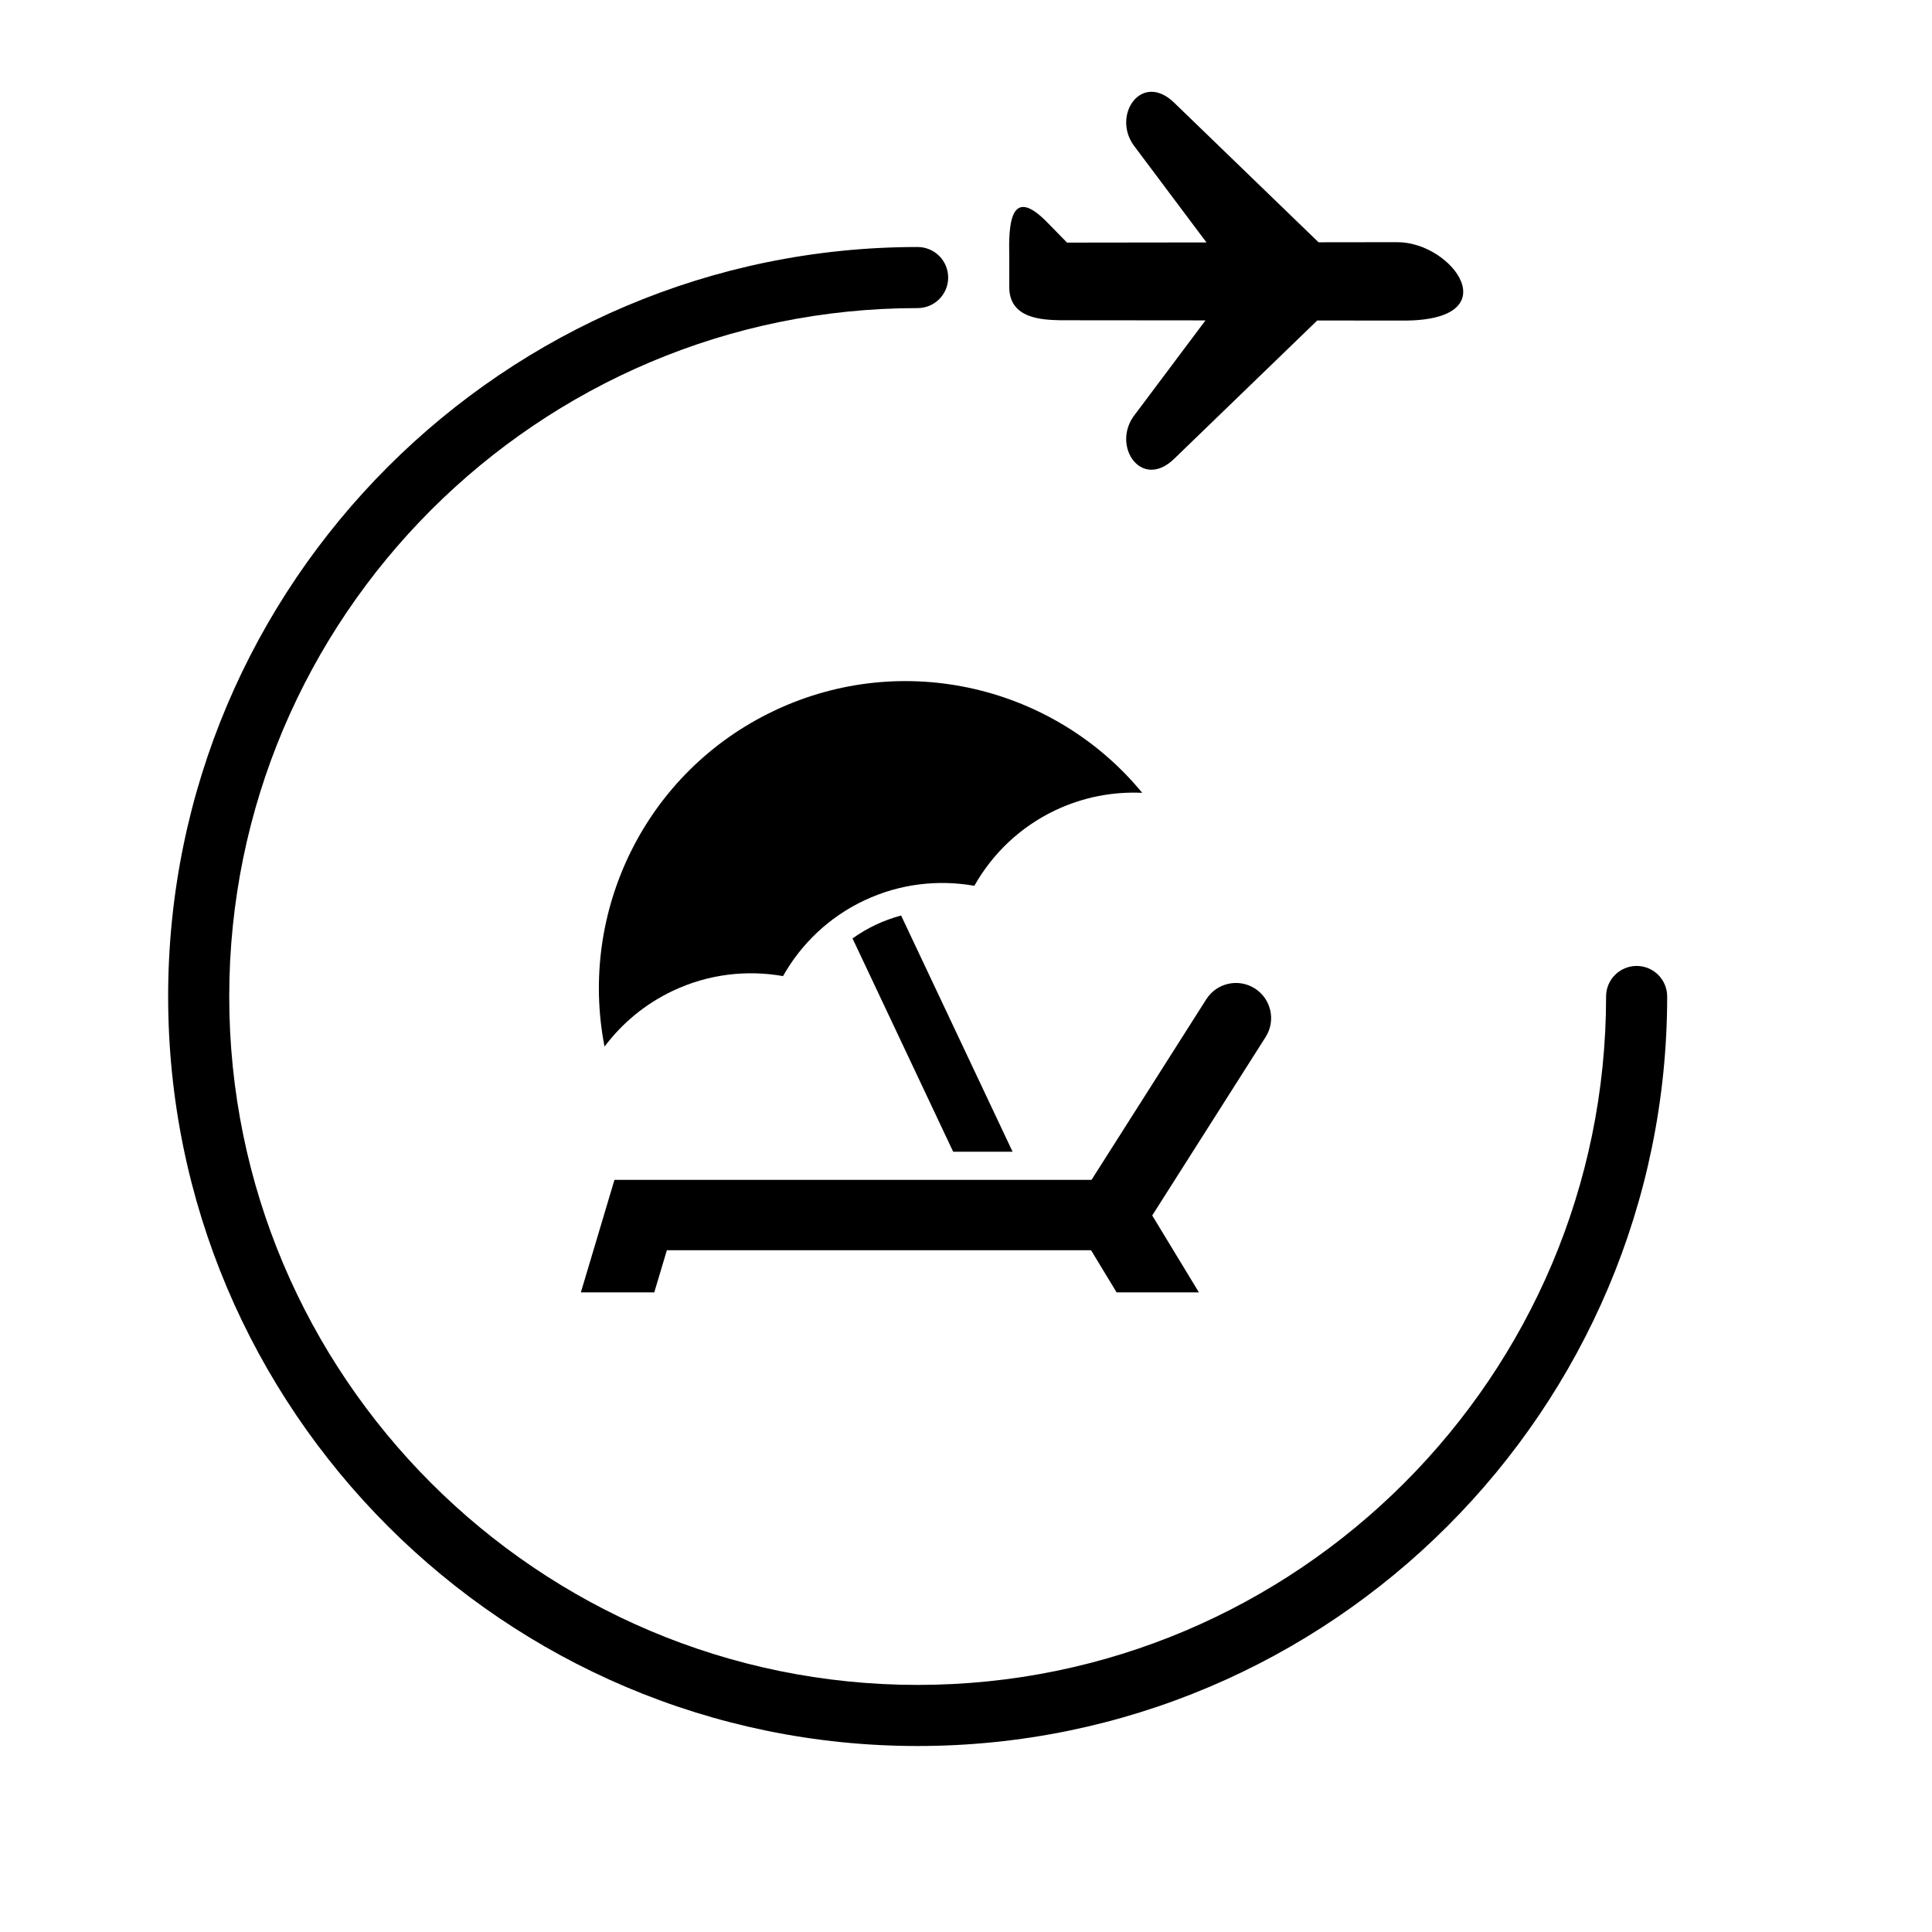<?xml version="1.0" encoding="UTF-8"?>
<!-- Uploaded to: ICON Repo, www.iconrepo.com, Generator: ICON Repo Mixer Tools -->
<svg fill="#000000" width="800px" height="800px" version="1.1" viewBox="144 144 512 512" xmlns="http://www.w3.org/2000/svg">
 <g>
  <path d="m387.18 606.71c-109.52 0-198.62-89.105-198.62-198.63s89.102-198.62 198.62-198.62c4.469 0 8.094 3.625 8.094 8.094s-3.625 8.094-8.094 8.094c-100.59 0-182.43 81.844-182.43 182.43 0 100.59 81.844 182.44 182.44 182.44 100.6 0 182.44-81.848 182.44-182.44 0-4.469 3.625-8.094 8.094-8.094s8.094 3.625 8.094 8.094c0 109.52-89.102 198.63-198.62 198.63z"/>
  <path d="m514.34 208.18-20.91 0.027-38.281-37.008c-8.547-8.258-16.418 3.102-10.809 11.18l19.383 25.867-36.945 0.047-5.09-5.195c-10.09-10.469-10.418 0.676-10.223 9v7.996c0 8.52 9.035 8.652 13.59 8.777l38.41 0.035-19.129 25.52c-5.609 8.086 2.262 19.441 10.809 11.18l37.934-36.672 22.887 0.023c28.125 0.004 13.016-20.777-1.625-20.777z"/>
  <path d="m349.3 332.29c-34.348 16.215-52.062 53.41-45.09 89.07 4.606-6.144 10.711-11.293 18.133-14.793 9.457-4.469 19.609-5.57 29.168-3.891 4.773-8.453 12.082-15.59 21.535-20.051 9.449-4.457 19.602-5.562 29.164-3.879 4.773-8.449 12.09-15.586 21.531-20.047 7.43-3.504 15.285-4.945 22.957-4.59-23.062-28.062-63.031-38.035-97.398-21.82z"/>
  <path d="m382.8 386.61c-2.281 0.629-4.527 1.434-6.707 2.461-2.176 1.023-4.231 2.25-6.168 3.617l26.68 56.539h15.746z"/>
  <path d="m476.54 405.95c-4.332-2.762-10.102-1.477-12.863 2.867l-30.41 47.855-126.43 0.004-8.902 29.82h19.453l3.34-11.176h112.41l6.777 11.176h21.809l-12.371-20.383 30.055-47.301c2.766-4.344 1.477-10.105-2.867-12.863z"/>
 </g>
</svg>